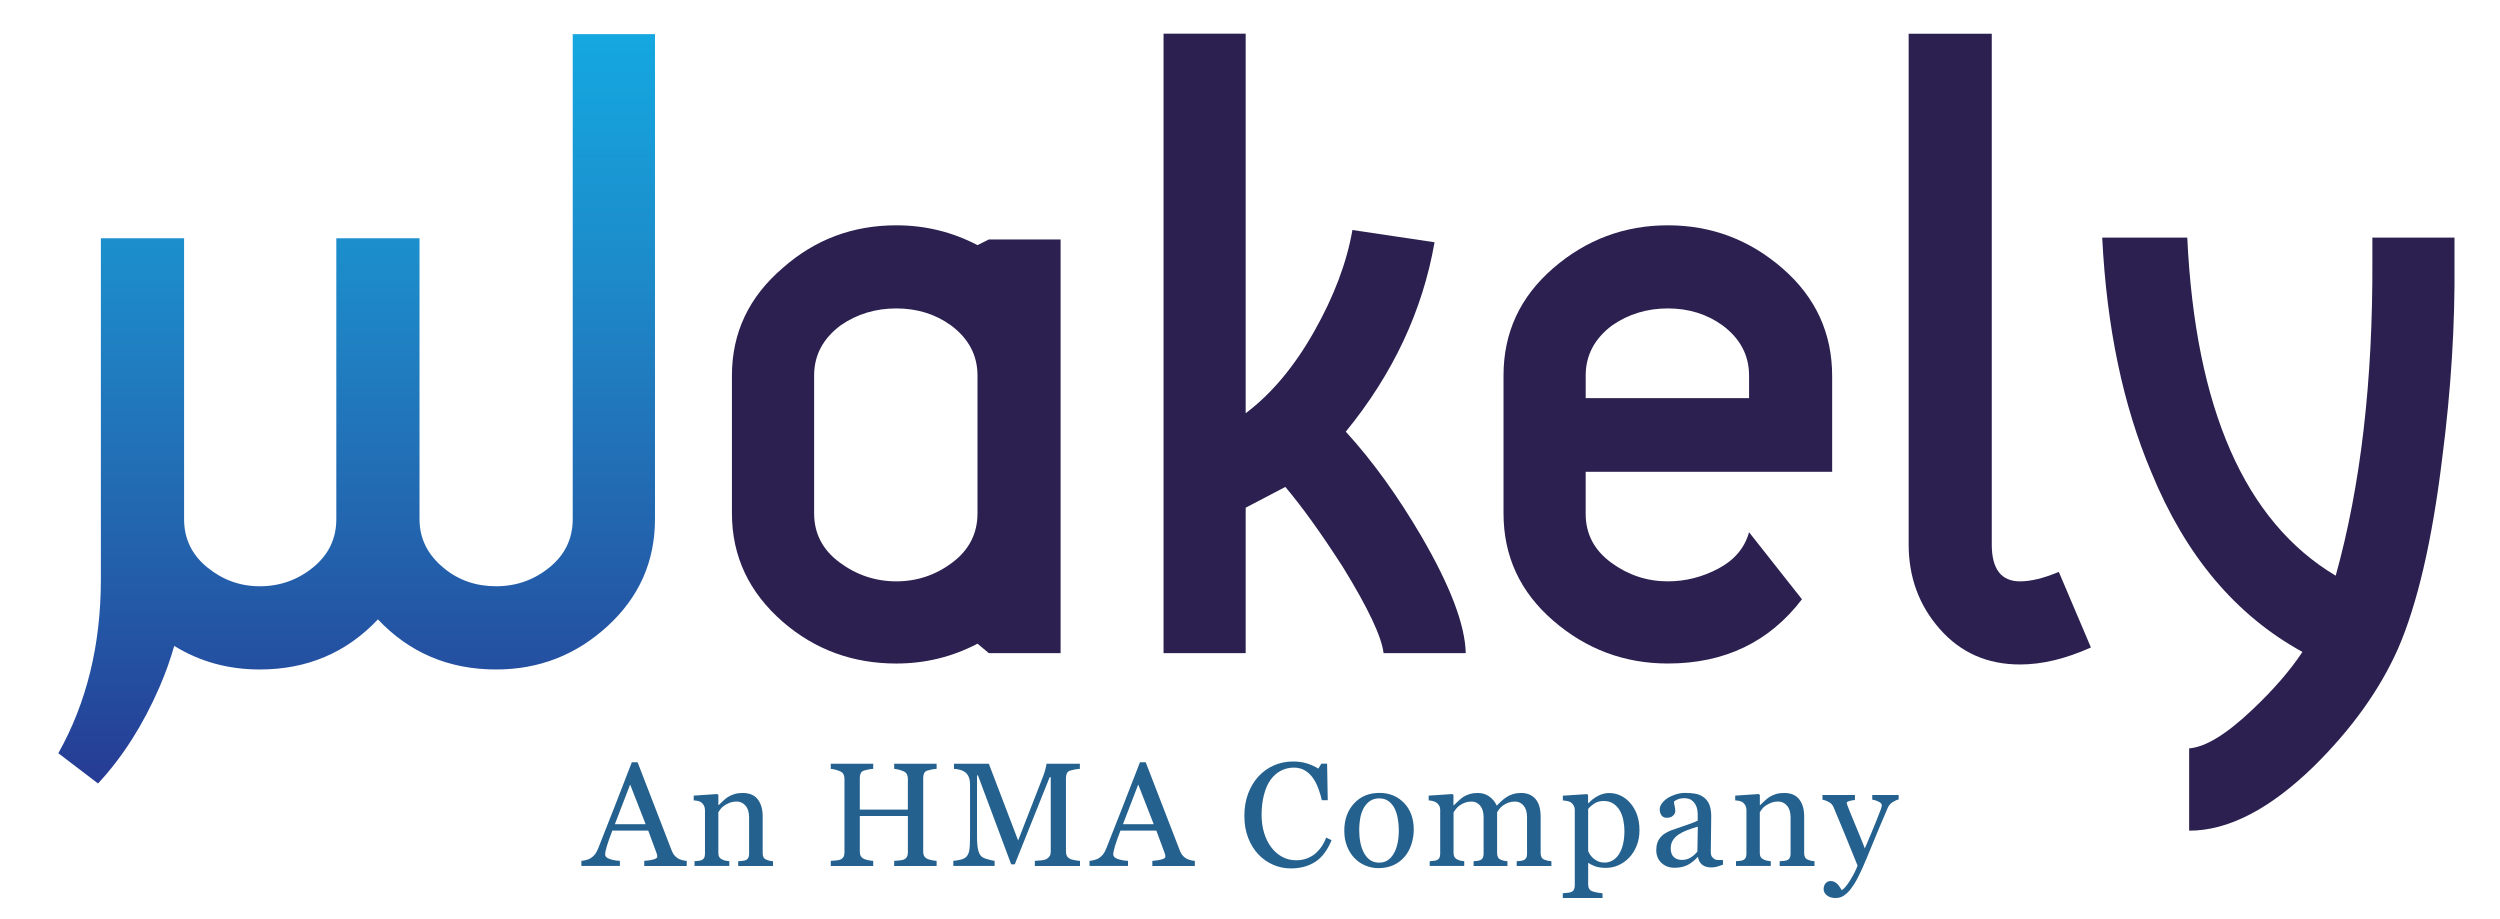 <?xml version="1.0" encoding="UTF-8"?> <svg xmlns="http://www.w3.org/2000/svg" xmlns:xlink="http://www.w3.org/1999/xlink" version="1.1" id="Layer_1" x="0px" y="0px" viewBox="0 0 152.469 56.047" xml:space="preserve"> <path fill="#2B204F" d="M64.683,39.833h-4.376l-0.692-0.577c-1.536,0.807-3.189,1.211-4.953,1.211c-2.649,0-4.955-0.845-6.913-2.535 c-2.073-1.804-3.11-4.012-3.11-6.623v-8.409c0-2.611,1.038-4.799,3.11-6.567c1.957-1.727,4.264-2.592,6.913-2.592 c1.763,0,3.417,0.404,4.953,1.209l0.692-0.345h4.376V39.833z M59.615,22.899c0-1.229-0.537-2.247-1.614-3.053 c-0.959-0.692-2.073-1.036-3.338-1.036c-1.268,0-2.402,0.345-3.4,1.036c-1.074,0.806-1.611,1.824-1.611,3.053v8.409 c0,1.229,0.517,2.227,1.555,2.995c1.035,0.768,2.188,1.152,3.456,1.152c1.266,0,2.407-0.384,3.425-1.152 c1.018-0.768,1.527-1.766,1.527-2.995V22.899z"></path> <path fill="#2B204F" d="M89.392,39.833H84.38c-0.115-0.998-0.939-2.745-2.475-5.241c-1.308-2.035-2.478-3.667-3.515-4.896 l-2.419,1.267v8.87h-5.009V2.055h5.009v23.147c1.575-1.184,2.967-2.846,4.176-4.985c1.209-2.139,1.988-4.202,2.334-6.189 l5.009,0.747c-0.728,4.176-2.534,8.027-5.414,11.552c1.614,1.762,3.15,3.89,4.609,6.378C88.45,35.734,89.353,38.109,89.392,39.833z"></path> <path fill="#2B204F" d="M111.739,28.774H96.707v2.569c0,1.218,0.517,2.208,1.555,2.97c1.035,0.761,2.188,1.142,3.456,1.142 c1.074,0,2.101-0.259,3.08-0.778c0.979-0.519,1.603-1.257,1.873-2.218l3.226,4.089c-1.997,2.613-4.725,3.918-8.178,3.918 c-2.649,0-4.984-0.873-7-2.621c-2.016-1.746-3.023-3.926-3.023-6.537v-8.409c0-2.611,1.007-4.789,3.023-6.537 c2.016-1.746,4.351-2.621,7-2.621s4.981,0.877,6.997,2.631c2.016,1.754,3.023,3.942,3.023,6.563V28.774z M106.671,22.899 c0-1.229-0.537-2.247-1.614-3.053c-0.959-0.692-2.073-1.036-3.338-1.036c-1.268,0-2.402,0.345-3.4,1.036 c-1.074,0.806-1.611,1.824-1.611,3.053v1.382h9.964V22.899z"></path> <path fill="#2B204F" d="M127.52,39.487c-1.536,0.692-2.975,1.038-4.32,1.038c-1.997,0-3.628-0.72-4.894-2.16 c-1.268-1.44-1.901-3.158-1.901-5.155V2.056h5.068v31.154c0,1.498,0.577,2.246,1.727,2.246c0.652,0,1.44-0.191,2.362-0.577 L127.52,39.487z"></path> <path fill="#2B204F" d="M149.694,15.933c0.039,3.846-0.211,7.845-0.748,11.999c-0.613,5.037-1.516,8.922-2.706,11.652 c-1.114,2.5-2.824,4.885-5.127,7.155c-2.689,2.616-5.223,3.922-7.602,3.922v-5.019c0.996-0.077,2.284-0.865,3.859-2.365 c1.266-1.192,2.284-2.365,3.051-3.518c-4.07-2.23-7.141-5.883-9.216-10.961c-1.727-4.078-2.725-8.846-2.995-14.307h5.186 c0.495,10.444,3.513,17.317,9.053,20.619c1.53-5.49,2.272-11.902,2.236-19.237V14.49h5.009V15.933z"></path> <g> <linearGradient id="SVGID_1_" gradientUnits="userSpaceOnUse" x1="21.753" y1="49.511" x2="21.753" y2="-8.136"> <stop offset="0" style="stop-color:#273691"></stop> <stop offset="0.13" style="stop-color:#244C9E"></stop> <stop offset="0.363" style="stop-color:#226EB5"></stop> <stop offset="0.575" style="stop-color:#1D8BCA"></stop> <stop offset="0.759" style="stop-color:#16A1DB"></stop> <stop offset="0.907" style="stop-color:#13B0E6"></stop> <stop offset="1" style="stop-color:#13B5EA"></stop> </linearGradient> <path fill="url(#SVGID_1_)" d="M10.623,39.4c-0.233,0.821-0.525,1.647-0.895,2.5c-1,2.307-2.249,4.268-3.749,5.883l-2.422-1.846 c1.73-3.076,2.595-6.612,2.595-10.612v-3.599L6.152,31.66V14.531h5.075V31.66c0,1.192,0.47,2.172,1.412,2.941 c0.942,0.77,2.009,1.154,3.201,1.154c1.23,0,2.315-0.383,3.258-1.154c0.942-0.768,1.413-1.748,1.413-2.941V14.531h5.075V31.66 c0,1.192,0.499,2.191,1.5,2.999c0.884,0.73,1.941,1.095,3.172,1.095c1.23,0,2.315-0.383,3.258-1.154 c0.942-0.768,1.413-1.748,1.413-2.941V2.081h5.017V31.66c0,2.576-0.961,4.749-2.883,6.517c-1.923,1.768-4.191,2.653-6.805,2.653 c-2.884,0-5.287-1.018-7.209-3.056c-1.923,2.038-4.326,3.056-7.209,3.056c-1.926,0-3.663-0.48-5.213-1.438L10.623,39.4z"></path> </g> <g> <path fill="#24618E" d="M41.883,52.814h-2.592v-0.312c0.229-0.014,0.418-0.043,0.569-0.088c0.151-0.043,0.226-0.098,0.226-0.162 c0-0.026-0.003-0.059-0.009-0.097s-0.015-0.071-0.026-0.101l-0.517-1.398h-2.189c-0.082,0.206-0.149,0.385-0.2,0.537 s-0.098,0.293-0.139,0.422c-0.038,0.126-0.064,0.229-0.079,0.307c-0.015,0.08-0.022,0.145-0.022,0.193 c0,0.118,0.092,0.209,0.277,0.273s0.393,0.103,0.624,0.113v0.312h-2.349v-0.312c0.076-0.005,0.171-0.022,0.286-0.05 c0.114-0.028,0.208-0.065,0.281-0.112c0.117-0.079,0.208-0.162,0.272-0.248c0.064-0.087,0.127-0.206,0.189-0.358 c0.313-0.782,0.659-1.661,1.037-2.637s0.715-1.844,1.011-2.606h0.352l2.079,5.379c0.044,0.115,0.094,0.207,0.149,0.277 s0.133,0.14,0.233,0.207c0.067,0.041,0.155,0.075,0.264,0.103c0.108,0.028,0.199,0.044,0.272,0.046V52.814z M39.375,50.265 l-0.944-2.42l-0.931,2.42H39.375z"></path> <path fill="#24618E" d="M47.139,52.814h-2.118v-0.29c0.067-0.006,0.141-0.012,0.222-0.018c0.08-0.006,0.147-0.018,0.2-0.035 c0.082-0.026,0.143-0.072,0.182-0.139c0.04-0.065,0.06-0.151,0.06-0.257v-2.229c0-0.307-0.073-0.545-0.218-0.711 c-0.145-0.168-0.322-0.251-0.531-0.251c-0.155,0-0.298,0.024-0.427,0.072c-0.129,0.049-0.244,0.108-0.343,0.179 c-0.097,0.067-0.174,0.14-0.231,0.217c-0.057,0.078-0.099,0.141-0.125,0.188v2.491c0,0.1,0.021,0.182,0.062,0.246 s0.103,0.114,0.185,0.149c0.062,0.029,0.128,0.052,0.2,0.066s0.146,0.024,0.222,0.03v0.29h-2.123v-0.29 c0.067-0.006,0.137-0.012,0.209-0.018c0.071-0.006,0.134-0.018,0.187-0.035c0.082-0.026,0.143-0.072,0.183-0.138 c0.039-0.066,0.059-0.152,0.059-0.257v-2.674c0-0.1-0.021-0.19-0.064-0.274c-0.042-0.083-0.102-0.151-0.178-0.204 c-0.056-0.035-0.122-0.061-0.198-0.076c-0.076-0.017-0.158-0.027-0.246-0.033v-0.29l1.441-0.097l0.062,0.062v0.611h0.022 c0.07-0.07,0.158-0.155,0.264-0.253c0.105-0.099,0.205-0.179,0.299-0.239c0.108-0.07,0.237-0.129,0.387-0.176 s0.318-0.07,0.505-0.07c0.416,0,0.724,0.129,0.925,0.389c0.2,0.259,0.301,0.604,0.301,1.035v2.254c0,0.103,0.018,0.186,0.053,0.248 c0.035,0.063,0.095,0.112,0.18,0.147c0.07,0.029,0.131,0.05,0.182,0.062s0.123,0.021,0.213,0.026V52.814z"></path> <path fill="#24618E" d="M57.122,52.814h-2.588v-0.312c0.07-0.005,0.172-0.014,0.306-0.025c0.133-0.012,0.225-0.029,0.274-0.053 c0.088-0.035,0.152-0.089,0.193-0.161c0.041-0.071,0.062-0.165,0.062-0.278v-2.22h-2.931v2.171c0,0.103,0.017,0.189,0.05,0.26 s0.101,0.131,0.2,0.184c0.05,0.027,0.139,0.053,0.266,0.08c0.128,0.025,0.228,0.041,0.301,0.043v0.312h-2.588v-0.312 c0.07-0.005,0.172-0.014,0.306-0.025c0.133-0.012,0.225-0.029,0.274-0.053c0.088-0.035,0.152-0.089,0.193-0.161 c0.041-0.071,0.062-0.165,0.062-0.278v-4.5c0-0.094-0.019-0.18-0.057-0.258c-0.038-0.077-0.104-0.139-0.198-0.182 c-0.079-0.038-0.175-0.072-0.288-0.102s-0.21-0.047-0.292-0.053v-0.312h2.588v0.312c-0.082,0.003-0.182,0.017-0.301,0.039 c-0.118,0.024-0.207,0.046-0.266,0.066c-0.1,0.035-0.167,0.094-0.2,0.176s-0.05,0.172-0.05,0.268v1.934h2.931v-1.889 c0-0.094-0.019-0.18-0.057-0.258c-0.038-0.077-0.104-0.139-0.198-0.182c-0.079-0.038-0.175-0.072-0.288-0.102 s-0.21-0.047-0.292-0.053v-0.312h2.588v0.312c-0.082,0.003-0.182,0.017-0.301,0.039c-0.118,0.024-0.207,0.046-0.266,0.066 c-0.1,0.035-0.167,0.094-0.2,0.176s-0.05,0.172-0.05,0.268v4.496c0,0.103,0.017,0.189,0.05,0.26s0.101,0.131,0.2,0.184 c0.05,0.027,0.139,0.053,0.266,0.08c0.128,0.025,0.228,0.041,0.301,0.043V52.814z"></path> <path fill="#24618E" d="M65.867,52.814h-2.755v-0.312c0.1-0.002,0.228-0.013,0.384-0.03s0.265-0.042,0.323-0.075 c0.091-0.055,0.157-0.119,0.2-0.19c0.042-0.072,0.063-0.162,0.063-0.271V47.4h-0.066l-2.127,5.312h-0.22l-2.026-5.422h-0.057v3.722 c0,0.36,0.022,0.635,0.068,0.821c0.045,0.188,0.115,0.323,0.209,0.404c0.064,0.062,0.198,0.121,0.4,0.176 c0.202,0.057,0.334,0.086,0.396,0.088v0.312h-2.518v-0.312c0.132-0.011,0.271-0.033,0.415-0.065 c0.146-0.032,0.257-0.08,0.336-0.146c0.103-0.081,0.173-0.207,0.211-0.377s0.057-0.454,0.057-0.854v-3.189 c0-0.186-0.022-0.336-0.066-0.453s-0.107-0.212-0.189-0.285c-0.091-0.08-0.202-0.138-0.334-0.176s-0.262-0.061-0.391-0.066v-0.312 h2.126l1.787,4.681l1.525-3.915c0.056-0.144,0.103-0.294,0.143-0.451c0.04-0.156,0.061-0.261,0.063-0.314h2.034v0.312 c-0.082,0.003-0.187,0.017-0.314,0.039c-0.127,0.024-0.22,0.046-0.279,0.066c-0.1,0.035-0.167,0.094-0.202,0.176 s-0.053,0.172-0.053,0.268v4.496c0,0.103,0.018,0.189,0.053,0.26s0.103,0.131,0.202,0.184c0.053,0.03,0.146,0.057,0.281,0.082 c0.135,0.024,0.242,0.039,0.321,0.041V52.814z"></path> <path fill="#24618E" d="M72.871,52.814h-2.592v-0.312c0.229-0.014,0.418-0.043,0.569-0.088c0.15-0.043,0.226-0.098,0.226-0.162 c0-0.026-0.003-0.059-0.009-0.097s-0.015-0.071-0.025-0.101l-0.517-1.398h-2.189c-0.082,0.206-0.148,0.385-0.2,0.537 c-0.051,0.152-0.098,0.293-0.139,0.422c-0.038,0.126-0.064,0.229-0.079,0.307c-0.015,0.08-0.021,0.145-0.021,0.193 c0,0.118,0.092,0.209,0.276,0.273s0.393,0.103,0.624,0.113v0.312h-2.348v-0.312c0.076-0.005,0.171-0.022,0.286-0.05 c0.114-0.028,0.208-0.065,0.281-0.112c0.117-0.079,0.208-0.162,0.272-0.248c0.064-0.087,0.127-0.206,0.188-0.358 c0.313-0.782,0.659-1.661,1.037-2.637s0.715-1.844,1.011-2.606h0.352l2.079,5.379c0.044,0.115,0.094,0.207,0.149,0.277 s0.133,0.14,0.232,0.207c0.067,0.041,0.155,0.075,0.264,0.103c0.108,0.028,0.199,0.044,0.272,0.046V52.814z M70.362,50.265 l-0.944-2.42l-0.931,2.42H70.362z"></path> <path fill="#24618E" d="M78.722,52.963c-0.372,0-0.729-0.073-1.069-0.22s-0.644-0.357-0.906-0.634 c-0.261-0.275-0.469-0.611-0.624-1.009s-0.232-0.845-0.232-1.344c0-0.498,0.076-0.95,0.229-1.356 c0.151-0.406,0.362-0.756,0.632-1.049c0.267-0.29,0.581-0.515,0.943-0.673c0.363-0.158,0.751-0.237,1.164-0.237 c0.308,0,0.585,0.038,0.834,0.114s0.486,0.184,0.711,0.32l0.181-0.299h0.352l0.039,2.225h-0.36 c-0.047-0.217-0.117-0.452-0.211-0.706c-0.093-0.253-0.203-0.468-0.329-0.644c-0.14-0.199-0.307-0.355-0.5-0.468 c-0.193-0.113-0.414-0.169-0.663-0.169c-0.283,0-0.548,0.062-0.792,0.188s-0.456,0.312-0.634,0.559 c-0.17,0.237-0.304,0.54-0.399,0.906c-0.097,0.366-0.146,0.775-0.146,1.227c0,0.399,0.051,0.765,0.151,1.098 c0.102,0.333,0.245,0.625,0.433,0.877c0.188,0.25,0.409,0.444,0.665,0.585s0.542,0.211,0.858,0.211 c0.237,0,0.455-0.037,0.654-0.111c0.198-0.075,0.371-0.174,0.518-0.297c0.146-0.129,0.275-0.275,0.387-0.439 c0.11-0.164,0.201-0.343,0.271-0.536l0.33,0.158c-0.252,0.618-0.586,1.06-1.001,1.325C79.79,52.831,79.295,52.963,78.722,52.963z"></path> <path fill="#24618E" d="M86.221,50.603c0,0.306-0.049,0.604-0.146,0.899c-0.097,0.294-0.234,0.544-0.413,0.749 c-0.203,0.234-0.438,0.408-0.704,0.523c-0.267,0.113-0.566,0.171-0.897,0.171c-0.275,0-0.538-0.052-0.787-0.156 c-0.25-0.104-0.471-0.255-0.665-0.454c-0.19-0.196-0.342-0.437-0.455-0.719c-0.112-0.283-0.169-0.6-0.169-0.951 c0-0.678,0.197-1.23,0.592-1.662c0.395-0.43,0.911-0.646,1.551-0.646c0.606,0,1.107,0.204,1.502,0.613 C86.024,49.38,86.221,49.924,86.221,50.603z M85.311,50.613c0-0.221-0.021-0.452-0.065-0.697c-0.044-0.244-0.11-0.451-0.198-0.621 c-0.094-0.182-0.218-0.328-0.37-0.438c-0.152-0.11-0.339-0.165-0.559-0.165c-0.227,0-0.42,0.056-0.579,0.167 c-0.16,0.111-0.29,0.264-0.39,0.457c-0.094,0.179-0.16,0.383-0.198,0.611s-0.058,0.449-0.058,0.663c0,0.281,0.023,0.541,0.068,0.78 c0.046,0.238,0.118,0.452,0.218,0.639c0.1,0.188,0.226,0.335,0.377,0.442c0.151,0.106,0.338,0.16,0.562,0.16 c0.366,0,0.657-0.177,0.871-0.532C85.203,51.726,85.311,51.236,85.311,50.613z"></path> <path fill="#24618E" d="M94.609,52.814h-2.109v-0.29c0.067-0.006,0.136-0.012,0.205-0.018c0.068-0.006,0.129-0.018,0.182-0.035 c0.082-0.026,0.144-0.072,0.183-0.139c0.04-0.065,0.06-0.151,0.06-0.257v-2.236c0-0.305-0.07-0.54-0.209-0.706 c-0.14-0.165-0.312-0.248-0.521-0.248c-0.144,0-0.278,0.022-0.404,0.065c-0.126,0.045-0.242,0.105-0.348,0.186 c-0.085,0.064-0.155,0.134-0.213,0.208c-0.057,0.075-0.101,0.138-0.13,0.187v2.501c0,0.103,0.018,0.187,0.053,0.253 c0.035,0.065,0.096,0.116,0.181,0.151c0.067,0.026,0.128,0.046,0.183,0.06c0.054,0.013,0.125,0.022,0.213,0.028v0.29h-2.065v-0.29 c0.067-0.006,0.132-0.012,0.195-0.018c0.062-0.006,0.121-0.018,0.174-0.035c0.082-0.026,0.143-0.072,0.183-0.139 c0.039-0.065,0.059-0.151,0.059-0.257v-2.236c0-0.305-0.069-0.54-0.209-0.706c-0.14-0.165-0.313-0.248-0.522-0.248 c-0.144,0-0.278,0.022-0.405,0.068c-0.126,0.045-0.242,0.107-0.348,0.187c-0.085,0.064-0.157,0.137-0.216,0.218 c-0.059,0.08-0.103,0.142-0.132,0.183v2.482c0,0.1,0.021,0.184,0.062,0.25c0.041,0.068,0.103,0.119,0.185,0.154 c0.062,0.029,0.124,0.052,0.188,0.066s0.137,0.024,0.216,0.03v0.29h-2.105v-0.29c0.067-0.006,0.137-0.012,0.209-0.018 c0.071-0.006,0.134-0.018,0.187-0.035c0.082-0.026,0.144-0.072,0.183-0.138c0.04-0.066,0.06-0.152,0.06-0.257v-2.691 c0-0.094-0.021-0.178-0.063-0.252c-0.043-0.075-0.103-0.139-0.179-0.191c-0.056-0.035-0.124-0.063-0.206-0.085 c-0.082-0.022-0.167-0.036-0.255-0.042v-0.29l1.45-0.097l0.062,0.062v0.619h0.03c0.073-0.072,0.163-0.159,0.269-0.259 s0.203-0.181,0.294-0.241c0.103-0.07,0.231-0.129,0.385-0.176c0.154-0.047,0.32-0.07,0.499-0.07c0.281,0,0.522,0.075,0.725,0.226 c0.202,0.151,0.348,0.334,0.436,0.548c0.105-0.103,0.198-0.193,0.278-0.271c0.08-0.078,0.187-0.161,0.318-0.249 c0.111-0.075,0.242-0.137,0.393-0.184s0.318-0.07,0.502-0.07c0.366,0,0.655,0.12,0.869,0.359c0.213,0.241,0.32,0.61,0.32,1.107 v2.202c0,0.103,0.018,0.187,0.053,0.253c0.035,0.065,0.095,0.116,0.18,0.151c0.067,0.026,0.135,0.046,0.2,0.06 c0.066,0.013,0.14,0.022,0.222,0.028V52.814z"></path> <path fill="#24618E" d="M99.443,48.996c0.173,0.205,0.307,0.442,0.402,0.714c0.095,0.271,0.143,0.581,0.143,0.929 c0,0.344-0.057,0.656-0.171,0.938c-0.114,0.283-0.266,0.524-0.453,0.724c-0.196,0.201-0.414,0.357-0.654,0.465 c-0.24,0.108-0.495,0.163-0.765,0.163c-0.261,0-0.475-0.029-0.642-0.088s-0.304-0.128-0.409-0.206h-0.035v1.304 c0,0.105,0.021,0.193,0.062,0.264s0.104,0.122,0.189,0.154c0.07,0.026,0.17,0.053,0.301,0.077c0.13,0.025,0.238,0.039,0.323,0.042 v0.29h-2.422v-0.29c0.091-0.006,0.179-0.013,0.264-0.022c0.085-0.008,0.161-0.023,0.229-0.043c0.088-0.03,0.149-0.081,0.185-0.154 s0.053-0.16,0.053-0.26v-4.609c0-0.088-0.021-0.173-0.065-0.255s-0.102-0.147-0.172-0.198c-0.053-0.035-0.126-0.062-0.22-0.081 c-0.094-0.019-0.185-0.031-0.272-0.037v-0.29l1.477-0.097l0.062,0.053v0.487l0.035,0.01c0.152-0.176,0.342-0.322,0.567-0.439 s0.449-0.176,0.672-0.176c0.27,0,0.517,0.057,0.741,0.171C99.089,48.648,99.281,48.802,99.443,48.996z M98.727,52.111 c0.117-0.182,0.203-0.393,0.259-0.633s0.084-0.508,0.084-0.805c0-0.216-0.023-0.438-0.07-0.663s-0.12-0.422-0.22-0.589 c-0.1-0.17-0.23-0.308-0.392-0.413s-0.354-0.158-0.58-0.158c-0.217,0-0.401,0.048-0.554,0.143 c-0.152,0.096-0.284,0.209-0.396,0.341v2.562c0.026,0.078,0.069,0.161,0.13,0.246c0.06,0.085,0.127,0.158,0.2,0.219 c0.091,0.074,0.188,0.133,0.294,0.179c0.105,0.045,0.234,0.067,0.387,0.067c0.164,0,0.322-0.043,0.475-0.129 C98.496,52.391,98.624,52.269,98.727,52.111z"></path> <path fill="#24618E" d="M105.08,52.735c-0.138,0.05-0.259,0.09-0.362,0.121c-0.104,0.03-0.223,0.046-0.354,0.046 c-0.229,0-0.41-0.054-0.547-0.16c-0.136-0.107-0.224-0.263-0.262-0.469h-0.026c-0.19,0.211-0.395,0.373-0.612,0.484 c-0.219,0.11-0.481,0.166-0.789,0.166c-0.325,0-0.593-0.1-0.802-0.299c-0.21-0.198-0.314-0.459-0.314-0.781 c0-0.168,0.023-0.316,0.07-0.449c0.047-0.131,0.117-0.25,0.211-0.355c0.073-0.088,0.17-0.166,0.29-0.235 c0.12-0.068,0.232-0.123,0.338-0.165c0.132-0.049,0.399-0.142,0.803-0.276c0.402-0.135,0.674-0.24,0.814-0.316v-0.435 c0-0.038-0.008-0.111-0.023-0.221c-0.017-0.107-0.051-0.211-0.104-0.307c-0.059-0.108-0.142-0.203-0.248-0.284 c-0.107-0.08-0.259-0.12-0.455-0.12c-0.135,0-0.261,0.022-0.376,0.067c-0.116,0.046-0.197,0.094-0.244,0.144 c0,0.059,0.014,0.145,0.042,0.259c0.027,0.114,0.042,0.22,0.042,0.316c0,0.103-0.046,0.196-0.139,0.281 c-0.092,0.085-0.221,0.128-0.385,0.128c-0.146,0-0.254-0.053-0.322-0.156c-0.069-0.104-0.104-0.221-0.104-0.35 c0-0.135,0.047-0.264,0.143-0.387c0.095-0.123,0.219-0.232,0.371-0.33c0.132-0.081,0.292-0.151,0.479-0.208 c0.188-0.058,0.37-0.086,0.549-0.086c0.246,0,0.461,0.017,0.645,0.051c0.183,0.033,0.349,0.106,0.498,0.218 c0.149,0.108,0.263,0.255,0.341,0.441c0.077,0.186,0.116,0.426,0.116,0.719c0,0.419-0.004,0.79-0.013,1.113 c-0.009,0.324-0.014,0.678-0.014,1.062c0,0.114,0.021,0.205,0.06,0.272c0.04,0.067,0.101,0.125,0.183,0.172 c0.044,0.025,0.113,0.041,0.209,0.043c0.095,0.004,0.192,0.005,0.292,0.005V52.735z M103.546,50.415 c-0.249,0.073-0.467,0.146-0.654,0.216s-0.362,0.158-0.523,0.265c-0.146,0.1-0.262,0.218-0.347,0.354 c-0.085,0.136-0.128,0.299-0.128,0.486c0,0.243,0.064,0.423,0.191,0.537c0.128,0.114,0.289,0.172,0.485,0.172 c0.208,0,0.392-0.051,0.55-0.152c0.158-0.101,0.291-0.221,0.399-0.358L103.546,50.415z"></path> <path fill="#24618E" d="M110.656,52.814h-2.118v-0.29c0.067-0.006,0.142-0.012,0.223-0.018c0.08-0.006,0.146-0.018,0.199-0.035 c0.082-0.026,0.144-0.072,0.183-0.139c0.04-0.065,0.06-0.151,0.06-0.257v-2.229c0-0.307-0.073-0.545-0.219-0.711 c-0.145-0.168-0.322-0.251-0.53-0.251c-0.155,0-0.298,0.024-0.428,0.072c-0.129,0.049-0.243,0.108-0.343,0.179 c-0.098,0.067-0.175,0.14-0.231,0.217c-0.058,0.078-0.1,0.141-0.126,0.188v2.491c0,0.1,0.021,0.182,0.062,0.246 s0.103,0.114,0.185,0.149c0.062,0.029,0.128,0.052,0.2,0.066c0.071,0.015,0.146,0.024,0.222,0.03v0.29h-2.122v-0.29 c0.067-0.006,0.137-0.012,0.209-0.018c0.071-0.006,0.134-0.018,0.187-0.035c0.082-0.026,0.143-0.072,0.183-0.138 c0.039-0.066,0.059-0.152,0.059-0.257v-2.674c0-0.1-0.021-0.19-0.063-0.274c-0.043-0.083-0.102-0.151-0.178-0.204 c-0.056-0.035-0.122-0.061-0.198-0.076c-0.076-0.017-0.158-0.027-0.246-0.033v-0.29l1.441-0.097l0.062,0.062v0.611h0.022 c0.07-0.07,0.158-0.155,0.264-0.253c0.105-0.099,0.205-0.179,0.299-0.239c0.108-0.07,0.237-0.129,0.387-0.176 s0.317-0.07,0.505-0.07c0.416,0,0.725,0.129,0.926,0.389c0.2,0.259,0.301,0.604,0.301,1.035v2.254c0,0.103,0.018,0.186,0.053,0.248 c0.035,0.063,0.095,0.112,0.18,0.147c0.07,0.029,0.131,0.05,0.183,0.062c0.051,0.012,0.122,0.021,0.213,0.026V52.814z"></path> <path fill="#24618E" d="M111.219,54.229c0-0.146,0.04-0.266,0.12-0.358c0.081-0.092,0.182-0.139,0.302-0.139 c0.094,0,0.174,0.018,0.241,0.053s0.128,0.08,0.181,0.135c0.044,0.044,0.09,0.104,0.141,0.18c0.05,0.075,0.089,0.138,0.118,0.188 c0.146-0.079,0.321-0.285,0.525-0.619c0.203-0.333,0.351-0.625,0.441-0.877c-0.278-0.693-0.53-1.314-0.756-1.862 s-0.461-1.114-0.707-1.7c-0.056-0.135-0.149-0.239-0.281-0.314c-0.132-0.074-0.264-0.122-0.396-0.143v-0.29h1.979v0.308 c-0.088,0.003-0.193,0.021-0.316,0.055c-0.123,0.034-0.185,0.072-0.185,0.116c0,0.018,0.006,0.047,0.02,0.088 c0.013,0.041,0.028,0.084,0.046,0.128c0.111,0.289,0.28,0.707,0.509,1.253c0.228,0.546,0.404,0.983,0.53,1.312 c0.132-0.313,0.269-0.638,0.411-0.973c0.143-0.336,0.301-0.731,0.478-1.188c0.021-0.056,0.05-0.132,0.088-0.23 c0.038-0.098,0.057-0.182,0.057-0.252c0-0.076-0.066-0.147-0.199-0.213c-0.134-0.066-0.261-0.106-0.381-0.121v-0.281h1.609v0.272 c-0.088,0.015-0.203,0.065-0.347,0.151c-0.144,0.087-0.251,0.209-0.321,0.367c-0.349,0.809-0.658,1.546-0.93,2.21 c-0.271,0.666-0.477,1.155-0.617,1.469c-0.185,0.409-0.35,0.729-0.494,0.96c-0.146,0.229-0.286,0.411-0.424,0.542 c-0.135,0.123-0.258,0.206-0.367,0.249c-0.11,0.042-0.224,0.063-0.341,0.063c-0.229,0-0.408-0.055-0.538-0.162 C111.283,54.494,111.219,54.37,111.219,54.229z"></path> </g> <g> </g> <g> </g> <g> </g> <g> </g> <g> </g> <g> </g> </svg> 